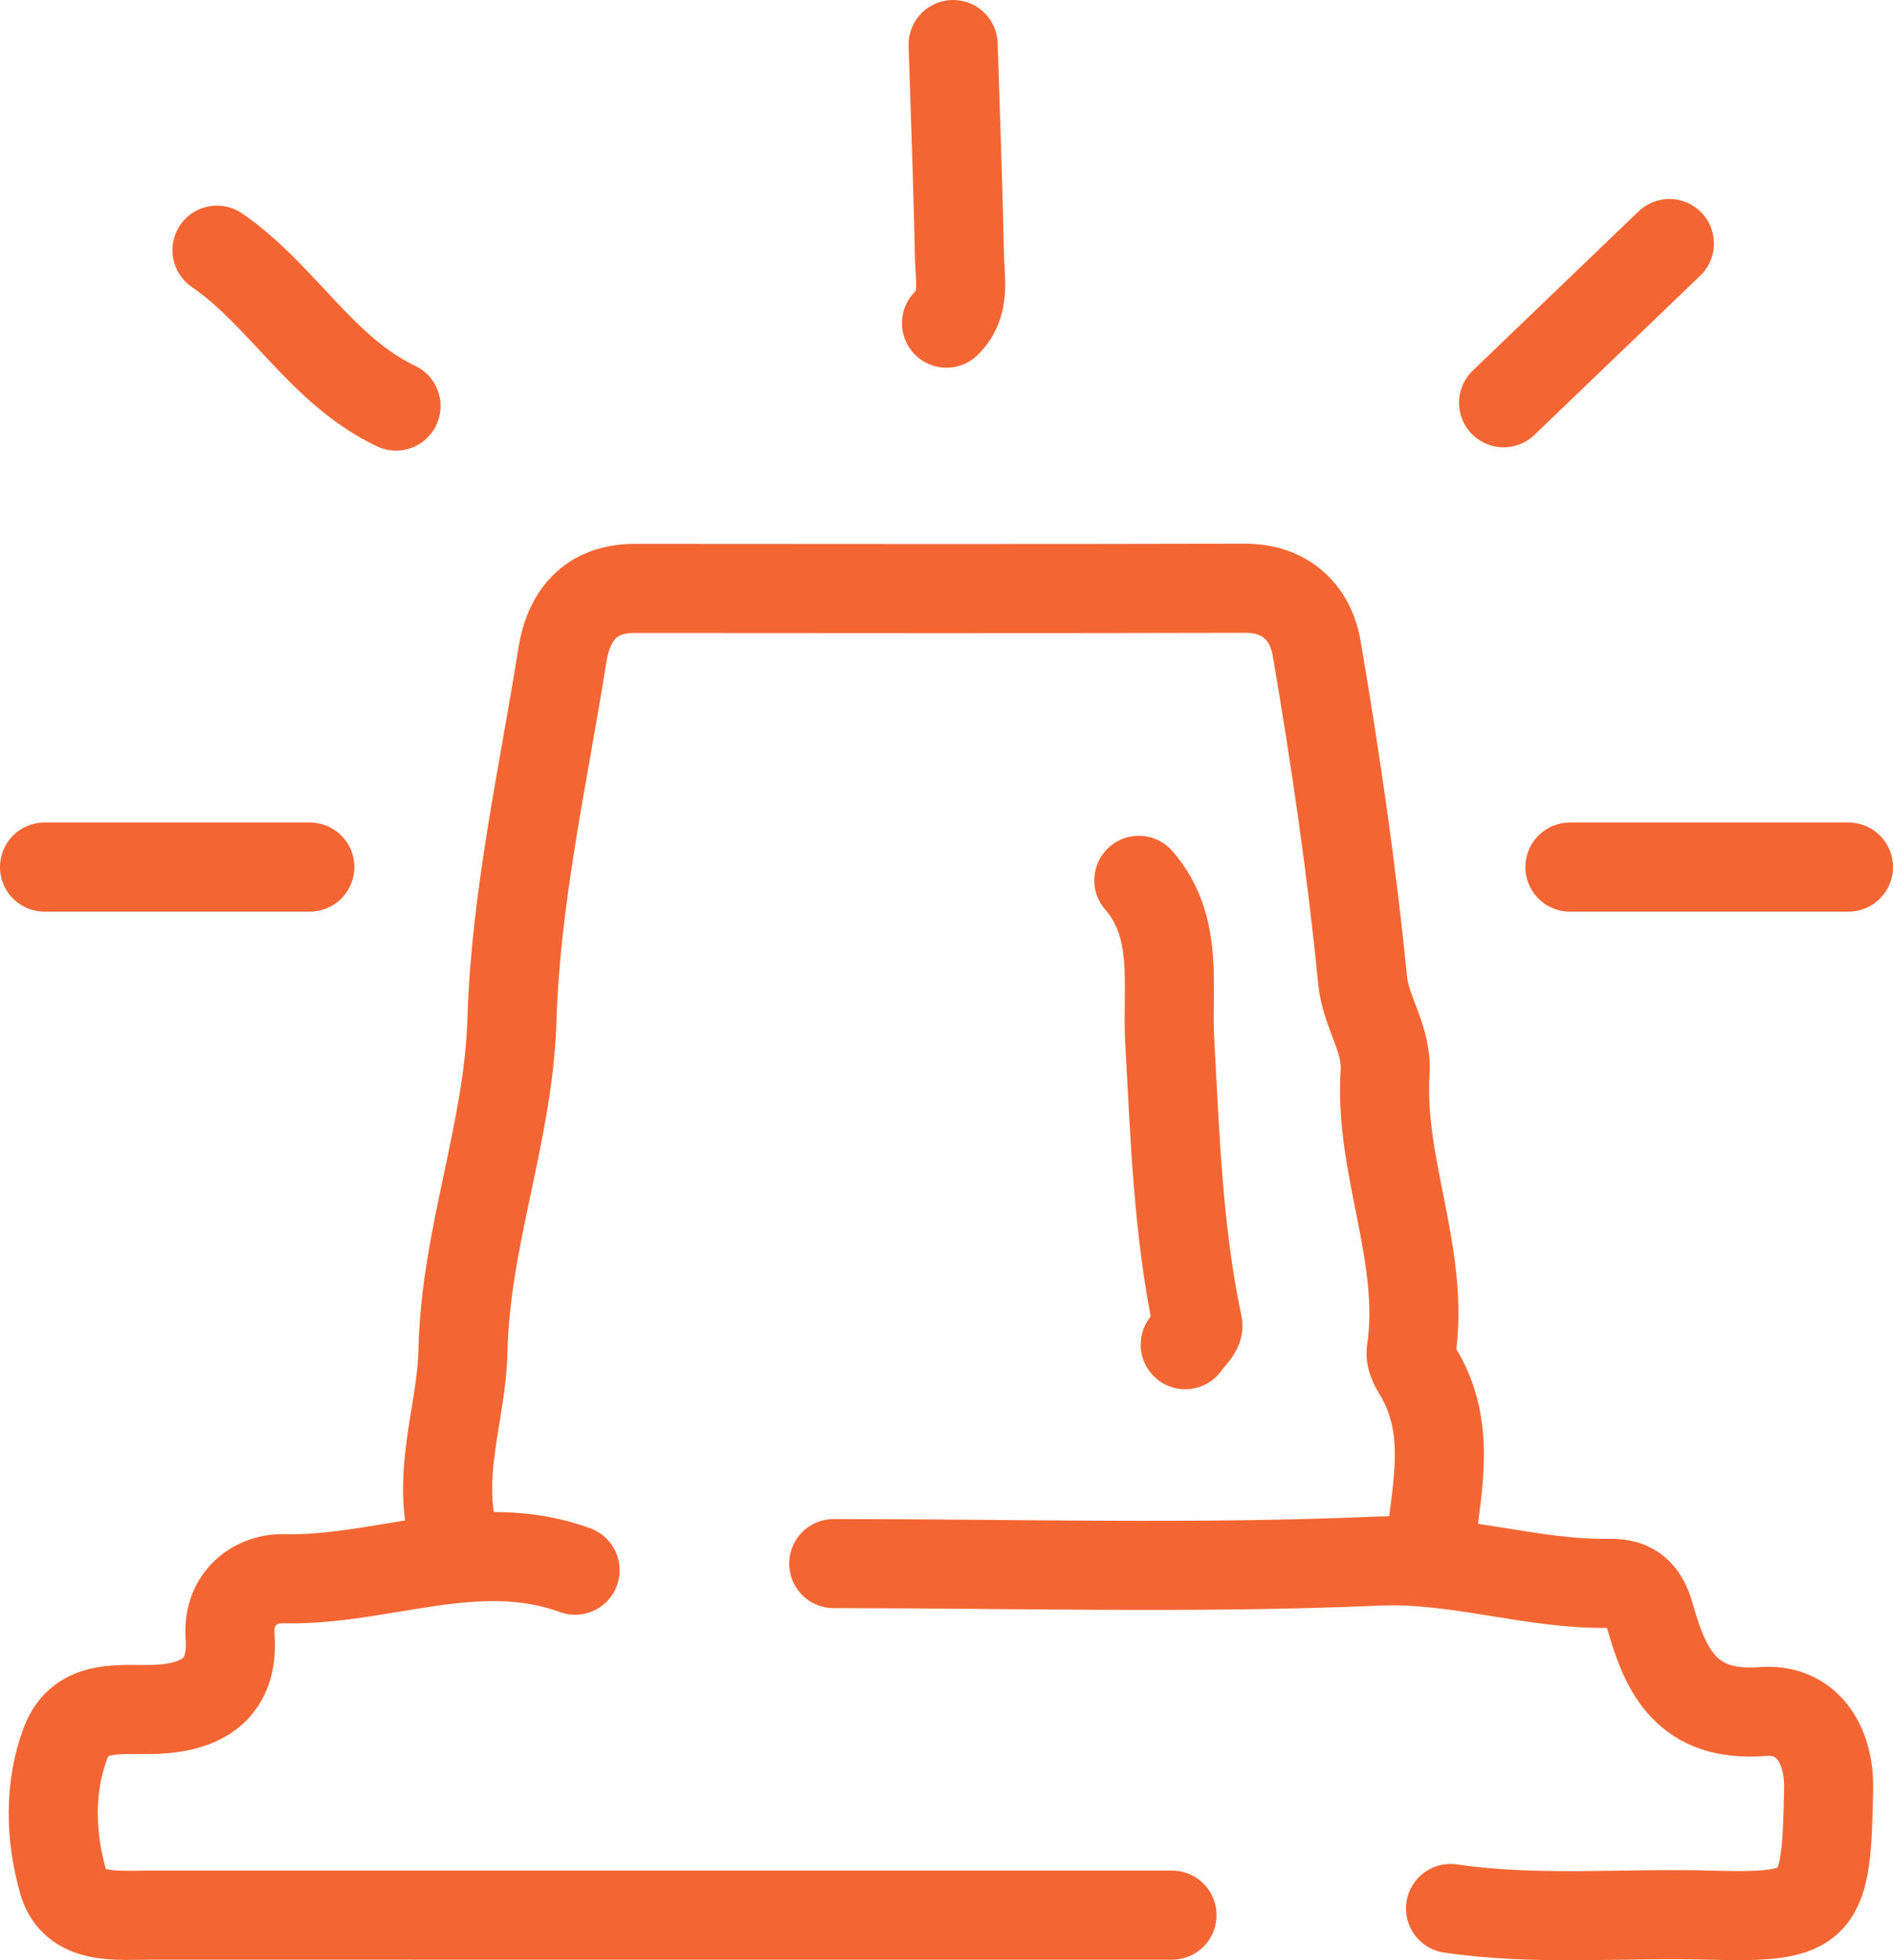 <?xml version="1.0" encoding="UTF-8"?>
<svg width="106.246px" height="109.998px" viewBox="0 0 106.246 109.998" version="1.1" xmlns="http://www.w3.org/2000/svg" xmlns:xlink="http://www.w3.org/1999/xlink">
    <title>icon</title>
    <g id="Desktop" stroke="none" stroke-width="1" fill="none" fill-rule="evenodd" stroke-linecap="round" stroke-linejoin="round">
        <g id="immunkompass_website_home_less_desk" transform="translate(-255.815, -934.946)" stroke="#F36633" stroke-width="5">
            <g id="Card_icon_less_text" transform="translate(130, 901.404)">
                <g id="icon" transform="translate(128.315, 36.042)">
                    <path d="M77.796,84.124 C78.164,80.85 78.975,77.547 77.062,74.44 C76.862,74.115 76.65,73.678 76.702,73.333 C77.501,67.99 74.9,62.967 75.239,57.699 C75.364,55.77 74.158,54.345 73.976,52.494 C73.364,46.265 72.451,40.057 71.4,33.884 C71.073,31.957 69.73,30.504 67.373,30.51 C55.959,30.538 44.543,30.528 33.128,30.519 C30.608,30.517 29.411,32.081 29.066,34.25 C27.986,41.061 26.439,47.875 26.234,54.723 C26.043,61.069 23.618,66.927 23.483,73.322 C23.409,76.842 21.882,80.426 23.078,84.124" id="Stroke-1"></path>
                    <path d="M29.778,85.613 C24.27,83.588 18.876,86.234 13.397,86.09 C11.899,86.05 10.252,87.152 10.414,89.336 C10.631,92.246 8.883,93.289 6.327,93.418 C4.386,93.516 2.058,92.99 1.178,95.314 C0.235,97.802 0.333,100.598 1.039,103.077 C1.666,105.278 4.056,104.966 5.956,104.967 C25.064,104.969 44.171,104.969 63.279,104.969" id="Stroke-3"></path>
                    <path d="M44.295,85.241 C54.47,85.241 64.657,85.543 74.812,85.102 C79.309,84.907 83.466,86.43 87.846,86.35 C89.163,86.327 89.757,86.938 90.112,88.209 C90.989,91.35 92.232,93.871 96.416,93.544 C98.872,93.352 100.181,95.315 100.133,97.896 C100.009,104.658 99.718,105.141 93.43,104.968 C88.591,104.835 83.737,105.306 78.913,104.596" id="Stroke-5"></path>
                    <path d="M61.418,46.901 C63.706,49.531 62.983,52.881 63.148,55.842 C63.447,61.212 63.611,66.564 64.728,71.849 C64.792,72.155 64.271,72.585 64.023,72.957" id="Stroke-7"></path>
                    <path d="M50.995,0 C51.12,3.97 51.271,7.94 51.352,11.911 C51.378,13.185 51.71,14.561 50.623,15.634" id="Stroke-9"></path>
                    <line x1="101.246" y1="46.156" x2="85.613" y2="46.156" id="Stroke-11"></line>
                    <line x1="14.889" y1="46.156" x2="0" y2="46.156" id="Stroke-13"></line>
                    <path d="M9.678,11.539 C13.358,14.075 15.561,18.309 19.728,20.286" id="Stroke-15"></path>
                    <path d="M91.196,11.167 C88.094,14.145 84.993,17.123 81.89,20.1" id="Stroke-17"></path>
                </g>
            </g>
        </g>
    </g>
</svg>